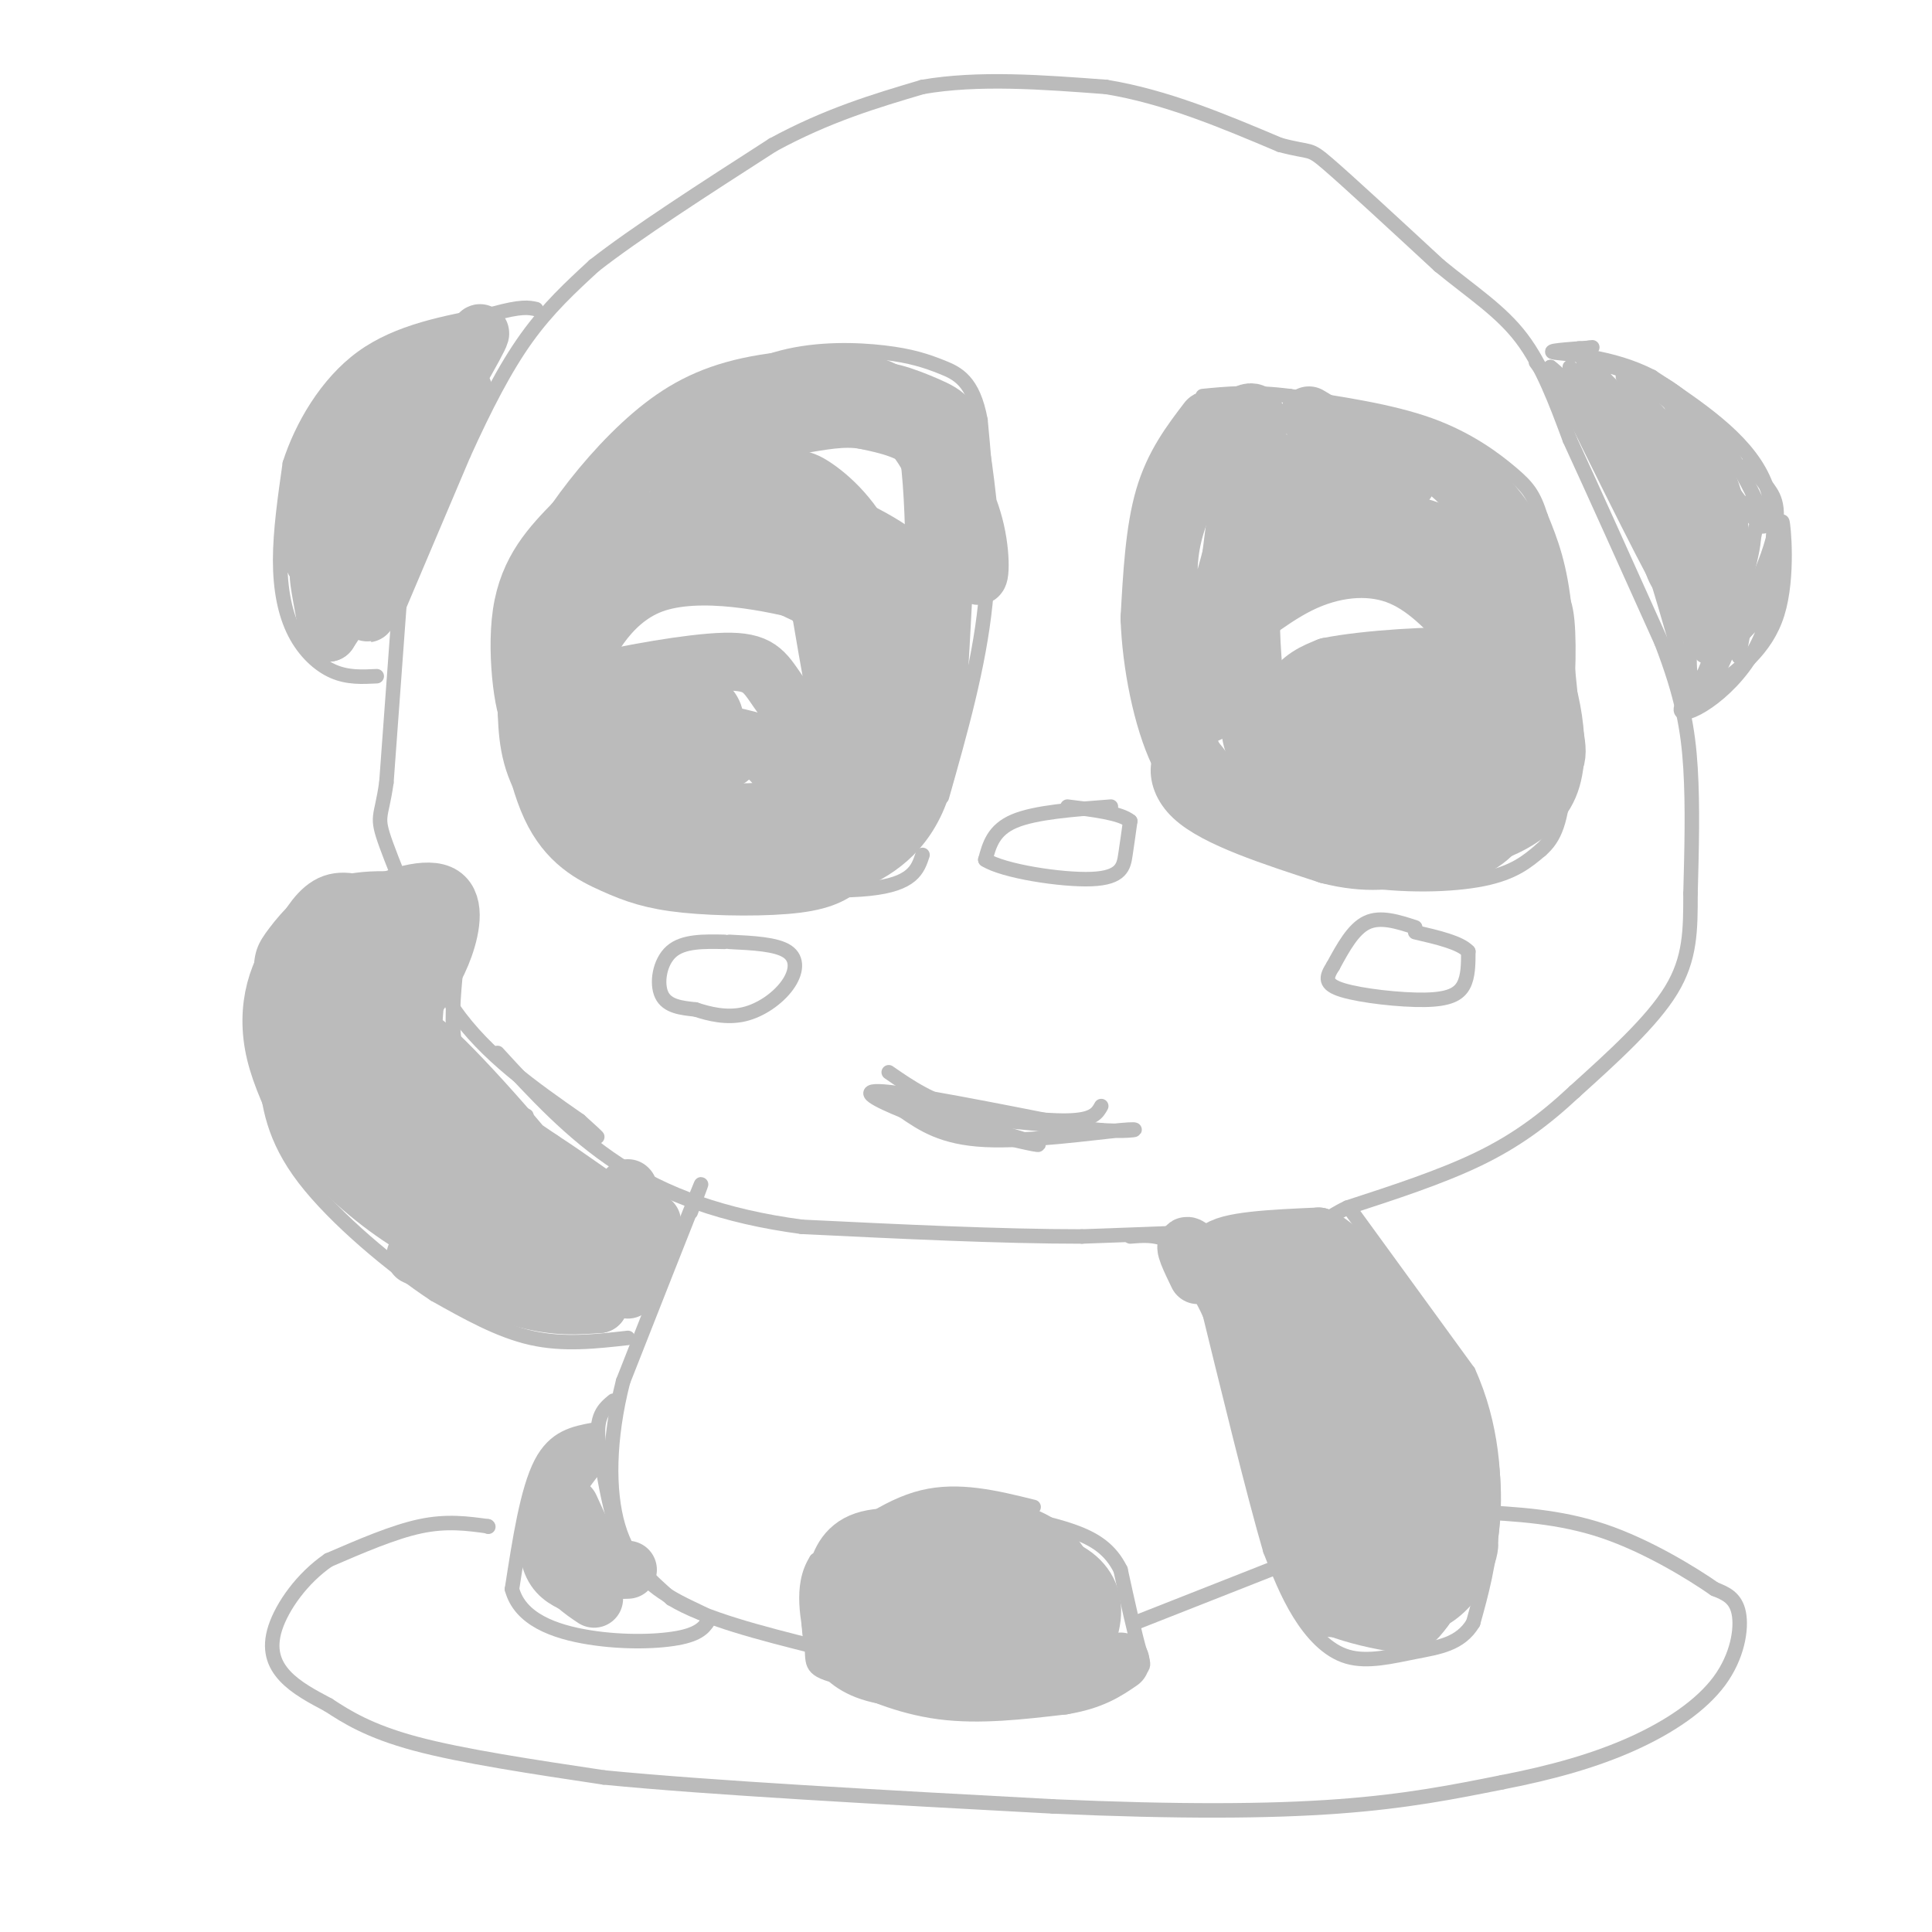<svg viewBox='0 0 400 400' version='1.1' xmlns='http://www.w3.org/2000/svg' xmlns:xlink='http://www.w3.org/1999/xlink'><g fill='none' stroke='#BBBBBB' stroke-width='3' stroke-linecap='round' stroke-linejoin='round'><path d='M318,75c0.000,0.000 11.000,15.000 11,15'/><path d='M329,90c3.311,4.422 6.089,7.978 9,15c2.911,7.022 5.956,17.511 9,28'/><path d='M347,133c2.024,6.452 2.583,8.583 3,10c0.417,1.417 0.690,2.119 3,-1c2.310,-3.119 6.655,-10.060 11,-17'/><path d='M364,125c2.956,-7.489 4.844,-17.711 1,-26c-3.844,-8.289 -13.422,-14.644 -23,-21'/><path d='M342,78c-8.333,-4.333 -17.667,-4.667 -20,-5c-2.333,-0.333 2.333,-0.667 7,-1'/><path d='M329,72c1.167,-0.167 0.583,-0.083 0,0'/><path d='M350,144c6.417,-7.167 12.833,-14.333 16,-20c3.167,-5.667 3.083,-9.833 3,-14'/><path d='M369,110c0.214,2.524 -0.750,15.833 -6,25c-5.250,9.167 -14.786,14.190 -15,12c-0.214,-2.190 8.893,-11.595 18,-21'/><path d='M366,126c3.357,-8.262 2.750,-18.417 3,-18c0.250,0.417 1.357,11.405 -1,19c-2.357,7.595 -8.179,11.798 -14,16'/><path d='M354,143c0.500,-3.083 8.750,-18.792 12,-28c3.250,-9.208 1.500,-11.917 0,-14c-1.500,-2.083 -2.750,-3.542 -4,-5'/><path d='M325,76c5.935,5.405 11.869,10.810 18,21c6.131,10.190 12.458,25.167 9,20c-3.458,-5.167 -16.702,-30.476 -22,-40c-5.298,-9.524 -2.649,-3.262 0,3'/><path d='M330,80c4.863,9.598 17.022,32.092 22,41c4.978,8.908 2.776,4.229 -2,-6c-4.776,-10.229 -12.126,-26.010 -16,-32c-3.874,-5.990 -4.274,-2.190 0,9c4.274,11.190 13.221,29.768 16,33c2.779,3.232 -0.611,-8.884 -4,-21'/><path d='M346,104c-1.043,-2.258 -1.652,2.598 0,11c1.652,8.402 5.564,20.351 7,18c1.436,-2.351 0.395,-19.001 -1,-22c-1.395,-2.999 -3.145,7.654 -3,14c0.145,6.346 2.184,8.385 3,5c0.816,-3.385 0.408,-12.192 0,-21'/><path d='M352,109c0.194,0.670 0.680,12.846 2,16c1.320,3.154 3.474,-2.714 4,-10c0.526,-7.286 -0.576,-15.989 -2,-14c-1.424,1.989 -3.172,14.671 -3,22c0.172,7.329 2.263,9.305 5,4c2.737,-5.305 6.122,-17.890 6,-22c-0.122,-4.110 -3.749,0.254 -6,6c-2.251,5.746 -3.125,12.873 -4,20'/><path d='M354,131c-0.123,4.218 1.568,4.764 4,-1c2.432,-5.764 5.603,-17.837 5,-19c-0.603,-1.163 -4.980,8.584 -7,14c-2.020,5.416 -1.684,6.500 -1,8c0.684,1.500 1.715,3.417 3,0c1.285,-3.417 2.825,-12.167 3,-16c0.175,-3.833 -1.015,-2.749 -3,-1c-1.985,1.749 -4.765,4.163 -6,8c-1.235,3.837 -0.924,9.096 0,11c0.924,1.904 2.462,0.452 4,-1'/><path d='M356,134c1.457,-4.150 3.098,-14.025 3,-19c-0.098,-4.975 -1.937,-5.050 -4,-1c-2.063,4.050 -4.351,12.226 -5,19c-0.649,6.774 0.342,12.146 3,6c2.658,-6.146 6.985,-23.808 7,-24c0.015,-0.192 -4.281,17.088 -5,21c-0.719,3.912 2.141,-5.544 5,-15'/><path d='M360,121c1.103,-3.026 1.362,-3.090 1,-5c-0.362,-1.910 -1.344,-5.667 -7,-13c-5.656,-7.333 -15.984,-18.244 -13,-16c2.984,2.244 19.281,17.641 21,19c1.719,1.359 -11.141,-11.321 -24,-24'/><path d='M338,82c1.314,2.979 16.600,22.427 16,21c-0.600,-1.427 -17.085,-23.730 -18,-25c-0.915,-1.270 13.738,18.494 16,23c2.262,4.506 -7.869,-6.247 -18,-17'/><path d='M334,84c0.178,2.244 9.622,16.356 9,17c-0.622,0.644 -11.311,-12.178 -22,-25'/><path d='M321,76c1.333,0.748 15.667,15.118 17,17c1.333,1.882 -10.333,-8.722 -13,-13c-2.667,-4.278 3.667,-2.229 11,3c7.333,5.229 15.667,13.637 17,15c1.333,1.363 -4.333,-4.318 -10,-10'/><path d='M343,88c-4.055,-3.643 -9.191,-7.750 -11,-10c-1.809,-2.250 -0.290,-2.644 2,-2c2.290,0.644 5.351,2.327 10,6c4.649,3.673 10.885,9.335 14,17c3.115,7.665 3.108,17.333 3,18c-0.108,0.667 -0.317,-7.667 -2,-14c-1.683,-6.333 -4.842,-10.667 -8,-15'/><path d='M351,88c-4.338,-4.770 -11.183,-9.196 -11,-10c0.183,-0.804 7.396,2.014 14,10c6.604,7.986 12.601,21.139 11,21c-1.601,-0.139 -10.801,-13.569 -20,-27'/><path d='M345,82c0.732,2.038 12.561,20.633 13,22c0.439,1.367 -10.512,-14.496 -16,-20c-5.488,-5.504 -5.512,-0.651 -2,7c3.512,7.651 10.561,18.098 14,20c3.439,1.902 3.268,-4.742 1,-10c-2.268,-5.258 -6.634,-9.129 -11,-13'/><path d='M344,88c-1.954,-2.241 -1.339,-1.343 -3,-2c-1.661,-0.657 -5.598,-2.868 -2,4c3.598,6.868 14.732,22.815 17,23c2.268,0.185 -4.330,-15.394 -8,-21c-3.670,-5.606 -4.411,-1.240 -2,5c2.411,6.240 7.975,14.354 9,14c1.025,-0.354 -2.487,-9.177 -6,-18'/><path d='M349,93c-1.490,-0.587 -2.216,6.947 -1,13c1.216,6.053 4.376,10.625 6,9c1.624,-1.625 1.714,-9.447 0,-16c-1.714,-6.553 -5.233,-11.836 -7,-10c-1.767,1.836 -1.783,10.791 0,19c1.783,8.209 5.365,15.672 6,13c0.635,-2.672 -1.676,-15.478 -4,-22c-2.324,-6.522 -4.662,-6.761 -7,-7'/><path d='M342,92c-1.550,3.021 -1.924,14.072 -1,21c0.924,6.928 3.144,9.733 5,10c1.856,0.267 3.346,-2.005 0,-12c-3.346,-9.995 -11.527,-27.713 -12,-26c-0.473,1.713 6.764,22.856 14,44'/><path d='M348,129c3.702,7.667 5.958,4.833 0,-8c-5.958,-12.833 -20.131,-35.667 -23,-40c-2.869,-4.333 5.565,9.833 14,24'/><path d='M339,105c4.800,10.267 9.800,23.933 7,20c-2.800,-3.933 -13.400,-25.467 -24,-47'/><path d='M322,78c1.778,0.022 18.222,23.578 26,38c7.778,14.422 6.889,19.711 6,25'/><path d='M354,141c2.800,-0.956 6.800,-15.844 8,-19c1.200,-3.156 -0.400,5.422 -2,14'/><path d='M82,127c0.000,0.000 14.000,-33.000 14,-33'/><path d='M96,94c4.444,-9.800 8.556,-17.800 13,-24c4.444,-6.200 9.222,-10.600 14,-15'/><path d='M123,55c8.500,-6.667 22.750,-15.833 37,-25'/><path d='M160,30c11.333,-6.167 21.167,-9.083 31,-12'/><path d='M191,18c11.500,-2.000 24.750,-1.000 38,0'/><path d='M229,18c12.333,2.000 24.167,7.000 36,12'/><path d='M265,30c6.800,1.822 5.800,0.378 10,4c4.200,3.622 13.600,12.311 23,21'/><path d='M298,55c6.911,5.667 12.689,9.333 17,15c4.311,5.667 7.156,13.333 10,21'/><path d='M325,91c4.833,10.500 11.917,26.250 19,42'/><path d='M344,133c4.289,11.156 5.511,18.044 6,26c0.489,7.956 0.244,16.978 0,26'/><path d='M350,185c0.000,7.556 0.000,13.444 -4,20c-4.000,6.556 -12.000,13.778 -20,21'/><path d='M326,226c-6.356,5.933 -12.244,10.267 -20,14c-7.756,3.733 -17.378,6.867 -27,10'/><path d='M279,250c-4.956,2.356 -3.844,3.244 -12,4c-8.156,0.756 -25.578,1.378 -43,2'/><path d='M224,256c-16.833,0.000 -37.417,-1.000 -58,-2'/><path d='M166,254c-16.356,-2.178 -28.244,-6.622 -38,-13c-9.756,-6.378 -17.378,-14.689 -25,-23'/><path d='M83,121c0.000,0.000 -3.000,41.000 -3,41'/><path d='M80,162c-1.089,7.756 -2.311,6.644 0,13c2.311,6.356 8.156,20.178 14,34'/><path d='M94,209c6.667,9.500 16.333,16.250 26,23'/><path d='M120,232c4.833,4.333 3.917,3.667 3,3'/><path d='M280,251c0.000,0.000 24.000,33.000 24,33'/><path d='M304,284c5.022,11.089 5.578,22.311 5,31c-0.578,8.689 -2.289,14.844 -4,21'/><path d='M305,336c-2.628,4.445 -7.199,5.057 -12,6c-4.801,0.943 -9.831,2.215 -14,1c-4.169,-1.215 -7.477,-4.919 -10,-9c-2.523,-4.081 -4.262,-8.541 -6,-13'/><path d='M263,321c-3.333,-11.333 -8.667,-33.167 -14,-55'/><path d='M249,266c-4.833,-10.833 -9.917,-10.417 -15,-10'/><path d='M214,312c-7.750,-1.917 -15.500,-3.833 -23,-2c-7.500,1.833 -14.750,7.417 -22,13'/><path d='M169,323c-3.560,5.500 -1.458,12.750 -1,17c0.458,4.250 -0.726,5.500 5,7c5.726,1.500 18.363,3.250 31,5'/><path d='M204,352c10.845,-0.262 22.458,-3.417 28,-5c5.542,-1.583 5.012,-1.595 4,-5c-1.012,-3.405 -2.506,-10.202 -4,-17'/><path d='M232,325c-2.089,-4.244 -5.311,-6.356 -10,-8c-4.689,-1.644 -10.844,-2.822 -17,-4'/><path d='M123,296c-4.083,0.750 -8.167,1.500 -11,7c-2.833,5.500 -4.417,15.750 -6,26'/><path d='M106,329c1.631,6.238 8.708,8.833 16,10c7.292,1.167 14.798,0.905 19,0c4.202,-0.905 5.101,-2.452 6,-4'/><path d='M147,335c-2.044,-1.689 -10.156,-3.911 -15,-10c-4.844,-6.089 -6.422,-16.044 -8,-26'/><path d='M124,299c-0.833,-5.833 1.083,-7.417 3,-9'/><path d='M143,251c1.667,-4.417 3.333,-8.833 1,-3c-2.333,5.833 -8.667,21.917 -15,38'/><path d='M129,286c-3.044,11.911 -3.156,22.689 -1,30c2.156,7.311 6.578,11.156 11,15'/><path d='M139,331c6.833,4.167 18.417,7.083 30,10'/><path d='M235,336c0.000,0.000 33.000,-13.000 33,-13'/><path d='M130,277c-6.667,0.750 -13.333,1.500 -20,0c-6.667,-1.500 -13.333,-5.250 -20,-9'/><path d='M90,268c-8.738,-5.750 -20.583,-15.625 -27,-24c-6.417,-8.375 -7.405,-15.250 -8,-22c-0.595,-6.750 -0.798,-13.375 -1,-20'/><path d='M54,202c0.036,-4.536 0.625,-5.875 3,-9c2.375,-3.125 6.536,-8.036 13,-10c6.464,-1.964 15.232,-0.982 24,0'/><path d='M94,183c3.067,6.400 -1.267,22.400 0,32c1.267,9.600 8.133,12.800 15,16'/><path d='M78,140c-3.000,0.155 -6.000,0.310 -9,-1c-3.000,-1.310 -6.000,-4.083 -8,-8c-2.000,-3.917 -3.000,-8.976 -3,-15c0.000,-6.024 1.000,-13.012 2,-20'/><path d='M60,96c2.444,-7.600 7.556,-16.600 15,-22c7.444,-5.400 17.222,-7.200 27,-9'/><path d='M102,65c6.000,-1.667 7.500,-1.333 9,-1'/><path d='M248,83c-4.917,7.417 -9.833,14.833 -12,23c-2.167,8.167 -1.583,17.083 -1,26'/><path d='M235,132c0.476,8.893 2.167,18.125 5,25c2.833,6.875 6.810,11.393 10,14c3.190,2.607 5.595,3.304 8,4'/><path d='M258,175c5.036,2.131 13.625,5.458 23,7c9.375,1.542 19.536,1.298 26,0c6.464,-1.298 9.232,-3.649 12,-6'/><path d='M319,176c2.929,-2.536 4.250,-5.875 5,-15c0.750,-9.125 0.929,-24.036 0,-34c-0.929,-9.964 -2.964,-14.982 -5,-20'/><path d='M319,107c-1.464,-4.607 -2.625,-6.125 -6,-9c-3.375,-2.875 -8.964,-7.107 -17,-10c-8.036,-2.893 -18.518,-4.446 -29,-6'/><path d='M267,82c-7.833,-1.000 -12.917,-0.500 -18,0'/><path d='M195,165c3.833,-13.500 7.667,-27.000 9,-40c1.333,-13.000 0.167,-25.500 -1,-38'/><path d='M203,87c-1.507,-8.204 -4.775,-9.715 -8,-11c-3.225,-1.285 -6.407,-2.346 -12,-3c-5.593,-0.654 -13.598,-0.901 -21,1c-7.402,1.901 -14.201,5.951 -21,10'/><path d='M141,84c-4.522,1.652 -5.325,0.783 -9,4c-3.675,3.217 -10.220,10.520 -14,15c-3.780,4.480 -4.794,6.137 -6,12c-1.206,5.863 -2.603,15.931 -4,26'/><path d='M108,141c-1.075,5.557 -1.762,6.448 0,11c1.762,4.552 5.974,12.764 8,17c2.026,4.236 1.864,4.496 6,6c4.136,1.504 12.568,4.252 21,7'/><path d='M143,182c11.000,1.844 28.000,2.956 37,2c9.000,-0.956 10.000,-3.978 11,-7'/><path d='M230,167c-7.833,0.583 -15.667,1.167 -20,3c-4.333,1.833 -5.167,4.917 -6,8'/><path d='M204,178c3.643,2.357 15.750,4.250 22,4c6.250,-0.250 6.643,-2.643 7,-5c0.357,-2.357 0.679,-4.679 1,-7'/><path d='M234,170c-2.000,-1.667 -7.500,-2.333 -13,-3'/><path d='M293,192c-3.583,-1.167 -7.167,-2.333 -10,-1c-2.833,1.333 -4.917,5.167 -7,9'/><path d='M276,200c-1.536,2.378 -1.876,3.823 2,5c3.876,1.177 11.967,2.086 17,2c5.033,-0.086 7.010,-1.167 8,-3c0.990,-1.833 0.995,-4.416 1,-7'/><path d='M304,197c-1.667,-1.833 -6.333,-2.917 -11,-4'/><path d='M150,195c-4.267,-0.089 -8.533,-0.178 -11,2c-2.467,2.178 -3.133,6.622 -2,9c1.133,2.378 4.067,2.689 7,3'/><path d='M144,209c2.841,0.949 6.442,1.821 10,1c3.558,-0.821 7.073,-3.337 9,-6c1.927,-2.663 2.265,-5.475 0,-7c-2.265,-1.525 -7.132,-1.762 -12,-2'/><path d='M184,222c4.333,3.000 8.667,6.000 16,8c7.333,2.000 17.667,3.000 28,4'/><path d='M228,234c6.702,0.429 9.458,-0.500 4,0c-5.458,0.500 -19.131,2.429 -28,2c-8.869,-0.429 -12.935,-3.214 -17,-6'/><path d='M187,230c-5.267,-2.133 -9.933,-4.467 -4,-4c5.933,0.467 22.467,3.733 39,7'/><path d='M222,233c1.000,0.667 -16.000,-1.167 -33,-3'/><path d='M189,230c2.655,1.679 25.792,7.375 26,7c0.208,-0.375 -22.512,-6.821 -29,-9c-6.488,-2.179 3.256,-0.089 13,2'/><path d='M199,230c6.600,0.889 16.600,2.111 22,2c5.400,-0.111 6.200,-1.556 7,-3'/><path d='M101,316c0.000,0.000 0.100,0.100 0.1,0.1'/><path d='M101,316c-4.250,-0.583 -8.500,-1.167 -14,0c-5.500,1.167 -12.250,4.083 -19,7'/><path d='M68,323c-5.440,3.726 -9.542,9.542 -11,14c-1.458,4.458 -0.274,7.560 2,10c2.274,2.440 5.637,4.220 9,6'/><path d='M68,353c3.667,2.400 8.333,5.400 18,8c9.667,2.600 24.333,4.800 39,7'/><path d='M125,368c22.000,2.167 57.500,4.083 93,6'/><path d='M218,374c26.067,1.156 44.733,1.044 59,0c14.267,-1.044 24.133,-3.022 34,-5'/><path d='M311,369c10.364,-2.005 19.273,-4.517 27,-8c7.727,-3.483 14.273,-7.938 18,-13c3.727,-5.062 4.636,-10.732 4,-14c-0.636,-3.268 -2.818,-4.134 -5,-5'/><path d='M355,329c-4.689,-3.267 -13.911,-8.933 -23,-12c-9.089,-3.067 -18.044,-3.533 -27,-4'/><path d='M74,82c-4.750,8.000 -9.500,16.000 -11,18c-1.500,2.000 0.250,-2.000 2,-6'/></g>
<g fill='none' stroke='#BBBBBB' stroke-width='12' stroke-linecap='round' stroke-linejoin='round'><path d='M78,84c-4.044,11.756 -8.089,23.511 -10,25c-1.911,1.489 -1.689,-7.289 0,-13c1.689,-5.711 4.844,-8.356 8,-11'/><path d='M76,85c-0.400,-0.422 -5.400,4.022 -8,10c-2.600,5.978 -2.800,13.489 -3,21'/><path d='M65,116c-0.378,-0.644 0.178,-12.756 3,-21c2.822,-8.244 7.911,-12.622 13,-17'/><path d='M81,78c5.400,-4.378 12.400,-6.822 12,-2c-0.400,4.822 -8.200,16.911 -16,29'/><path d='M77,105c-4.060,8.786 -6.208,16.250 -5,13c1.208,-3.250 5.774,-17.214 10,-26c4.226,-8.786 8.113,-12.393 12,-16'/><path d='M94,76c3.867,-5.289 7.533,-10.511 4,-4c-3.533,6.511 -14.267,24.756 -25,43'/><path d='M73,115c-5.533,7.044 -6.867,3.156 -7,4c-0.133,0.844 0.933,6.422 2,12'/><path d='M68,131c5.644,-8.178 18.756,-34.622 23,-43c4.244,-8.378 -0.378,1.311 -5,11'/><path d='M86,99c-3.622,9.578 -10.178,28.022 -10,28c0.178,-0.022 7.089,-18.511 14,-37'/><path d='M90,90c3.333,-7.667 4.667,-8.333 6,-9'/><path d='M79,189c-3.583,-1.500 -7.167,-3.000 -10,-2c-2.833,1.000 -4.917,4.500 -7,8'/><path d='M62,195c-2.143,2.905 -4.000,6.167 -5,10c-1.000,3.833 -1.143,8.238 0,13c1.143,4.762 3.571,9.881 6,15'/><path d='M63,233c3.778,5.578 10.222,12.022 17,17c6.778,4.978 13.889,8.489 21,12'/><path d='M101,262c6.667,2.833 12.833,3.917 19,5'/><path d='M86,260c8.333,3.667 16.667,7.333 23,9c6.333,1.667 10.667,1.333 15,1'/><path d='M124,270c-3.836,-2.595 -20.926,-9.582 -30,-14c-9.074,-4.418 -10.133,-6.267 -14,-14c-3.867,-7.733 -10.541,-21.351 -13,-30c-2.459,-8.649 -0.703,-12.328 1,-15c1.703,-2.672 3.351,-4.336 5,-6'/><path d='M73,191c1.310,7.048 2.083,27.667 1,30c-1.083,2.333 -4.024,-13.619 -4,-22c0.024,-8.381 3.012,-9.190 6,-10'/><path d='M76,189c4.190,-2.976 11.667,-5.417 15,-4c3.333,1.417 2.524,6.690 1,11c-1.524,4.310 -3.762,7.655 -6,11'/><path d='M86,207c-0.928,7.491 -0.249,20.719 -2,21c-1.751,0.281 -5.933,-12.386 -6,-21c-0.067,-8.614 3.981,-13.175 6,-14c2.019,-0.825 2.010,2.088 2,5'/><path d='M86,198c-0.810,4.702 -3.833,13.958 0,24c3.833,10.042 14.524,20.869 16,20c1.476,-0.869 -6.262,-13.435 -14,-26'/><path d='M88,216c4.833,3.405 23.917,24.917 26,29c2.083,4.083 -12.833,-9.262 -16,-13c-3.167,-3.738 5.417,2.131 14,8'/><path d='M112,240c5.667,3.667 12.833,8.833 20,14'/><path d='M132,254c1.131,3.475 -6.042,5.163 -18,2c-11.958,-3.163 -28.700,-11.178 -28,-11c0.700,0.178 18.842,8.548 28,13c9.158,4.452 9.331,4.986 3,1c-6.331,-3.986 -19.165,-12.493 -32,-21'/><path d='M85,238c4.335,3.112 31.172,21.391 39,25c7.828,3.609 -3.354,-7.451 -9,-13c-5.646,-5.549 -5.756,-5.585 -3,-2c2.756,3.585 8.378,10.793 14,18'/><path d='M130,267c0.000,0.000 5.000,-14.000 5,-14'/><path d='M130,246c0.000,0.000 0.100,0.100 0.1,0.1'/><path d='M119,302c-2.000,2.578 -4.000,5.156 -5,9c-1.000,3.844 -1.000,8.956 0,12c1.000,3.044 3.000,4.022 5,5'/><path d='M119,328c1.500,1.333 2.750,2.167 4,3'/><path d='M118,312c2.000,4.417 4.000,8.833 6,11c2.000,2.167 4.000,2.083 6,2'/><path d='M197,319c-6.956,-0.689 -13.911,-1.378 -18,0c-4.089,1.378 -5.311,4.822 -6,8c-0.689,3.178 -0.844,6.089 -1,9'/><path d='M172,336c-0.012,2.452 0.458,4.083 2,6c1.542,1.917 4.155,4.119 10,5c5.845,0.881 14.923,0.440 24,0'/><path d='M208,347c6.571,-0.360 10.998,-1.262 14,-4c3.002,-2.738 4.577,-7.314 4,-11c-0.577,-3.686 -3.308,-6.482 -8,-8c-4.692,-1.518 -11.346,-1.759 -18,-2'/><path d='M200,322c-4.847,-0.785 -7.964,-1.749 -11,0c-3.036,1.749 -5.991,6.210 -7,9c-1.009,2.790 -0.071,3.908 2,5c2.071,1.092 5.275,2.157 9,2c3.725,-0.157 7.971,-1.536 11,-4c3.029,-2.464 4.840,-6.012 2,-8c-2.840,-1.988 -10.330,-2.417 -15,-1c-4.670,1.417 -6.520,4.679 -8,8c-1.480,3.321 -2.591,6.702 1,8c3.591,1.298 11.883,0.514 16,-2c4.117,-2.514 4.058,-6.757 4,-11'/><path d='M204,328c-0.147,-2.609 -2.515,-3.633 -5,-5c-2.485,-1.367 -5.089,-3.078 -9,-1c-3.911,2.078 -9.130,7.944 -10,7c-0.870,-0.944 2.609,-8.698 7,-12c4.391,-3.302 9.696,-2.151 15,-1'/><path d='M202,316c5.356,0.333 11.244,1.667 15,5c3.756,3.333 5.378,8.667 7,14'/><path d='M224,335c-0.407,3.509 -4.923,5.281 -8,6c-3.077,0.719 -4.713,0.386 -4,-2c0.713,-2.386 3.775,-6.825 2,-9c-1.775,-2.175 -8.388,-2.088 -15,-2'/><path d='M199,328c-3.668,1.080 -5.340,4.780 -5,7c0.340,2.220 2.690,2.959 5,1c2.310,-1.959 4.578,-6.618 3,-9c-1.578,-2.382 -7.002,-2.487 -11,-2c-3.998,0.487 -6.571,1.568 -9,4c-2.429,2.432 -4.715,6.216 -7,10'/><path d='M175,339c-1.405,2.310 -1.417,3.083 2,5c3.417,1.917 10.262,4.976 18,6c7.738,1.024 16.369,0.012 25,-1'/><path d='M220,349c6.167,-1.000 9.083,-3.000 12,-5'/><path d='M248,264c-1.578,-3.267 -3.156,-6.533 -2,-6c1.156,0.533 5.044,4.867 8,11c2.956,6.133 4.978,14.067 7,22'/><path d='M261,291c2.097,8.204 3.841,17.715 6,24c2.159,6.285 4.735,9.346 7,12c2.265,2.654 4.219,4.901 7,6c2.781,1.099 6.391,1.049 10,1'/><path d='M291,334c2.270,-1.026 2.945,-4.092 4,-9c1.055,-4.908 2.490,-11.658 0,-19c-2.490,-7.342 -8.905,-15.277 -16,-22c-7.095,-6.723 -14.872,-12.233 -19,-15c-4.128,-2.767 -4.608,-2.791 -1,5c3.608,7.791 11.304,23.395 19,39'/><path d='M278,313c4.166,10.469 5.081,17.143 5,10c-0.081,-7.143 -1.156,-28.101 -3,-36c-1.844,-7.899 -4.455,-2.738 -6,-2c-1.545,0.738 -2.022,-2.946 -1,3c1.022,5.946 3.544,21.524 6,25c2.456,3.476 4.844,-5.150 2,-14c-2.844,-8.850 -10.922,-17.925 -19,-27'/><path d='M262,272c-6.111,-6.956 -11.889,-10.844 -10,-13c1.889,-2.156 11.444,-2.578 21,-3'/><path d='M273,256c6.378,3.089 11.822,12.311 16,22c4.178,9.689 7.089,19.844 10,30'/><path d='M264,263c4.917,2.917 9.833,5.833 14,11c4.167,5.167 7.583,12.583 11,20'/><path d='M273,267c7.867,5.378 15.733,10.756 21,21c5.267,10.244 7.933,25.356 8,30c0.067,4.644 -2.467,-1.178 -5,-7'/><path d='M279,267c3.768,2.036 7.536,4.071 12,9c4.464,4.929 9.625,12.750 12,21c2.375,8.250 1.964,16.929 1,22c-0.964,5.071 -2.482,6.536 -4,8'/><path d='M300,327c-1.691,2.397 -3.917,4.389 -7,6c-3.083,1.611 -7.022,2.840 -10,0c-2.978,-2.840 -4.994,-9.751 -3,-17c1.994,-7.249 7.998,-14.836 10,-13c2.002,1.836 0.000,13.096 -1,16c-1.000,2.904 -1.000,-2.548 -1,-8'/><path d='M288,311c-1.133,1.525 -3.467,9.337 -5,10c-1.533,0.663 -2.267,-5.822 -4,-9c-1.733,-3.178 -4.467,-3.048 -6,1c-1.533,4.048 -1.867,12.014 -1,16c0.867,3.986 2.933,3.993 5,4'/><path d='M277,333c4.774,1.048 14.208,1.667 20,-2c5.792,-3.667 7.940,-11.619 7,-12c-0.940,-0.381 -4.970,6.810 -9,14'/><path d='M295,333c-2.110,2.973 -2.885,3.405 -6,3c-3.115,-0.405 -8.569,-1.648 -12,-3c-3.431,-1.352 -4.837,-2.815 -6,-7c-1.163,-4.185 -2.081,-11.093 -3,-18'/><path d='M250,87c-3.500,4.583 -7.000,9.167 -9,16c-2.000,6.833 -2.500,15.917 -3,25'/><path d='M238,128c0.321,9.555 2.622,20.943 6,28c3.378,7.057 7.833,9.785 8,9c0.167,-0.785 -3.952,-5.081 -6,-11c-2.048,-5.919 -2.024,-13.459 -2,-21'/><path d='M244,133c-1.381,-7.321 -3.833,-15.125 0,-26c3.833,-10.875 13.952,-24.821 16,-21c2.048,3.821 -3.976,25.411 -10,47'/><path d='M250,133c-1.572,12.160 -0.501,19.059 1,12c1.501,-7.059 3.433,-28.078 5,-38c1.567,-9.922 2.768,-8.748 8,-10c5.232,-1.252 14.495,-4.929 17,-6c2.505,-1.071 -1.747,0.465 -6,2'/><path d='M275,93c-1.000,0.333 -0.500,0.167 0,0'/><path d='M271,86c10.956,6.533 21.911,13.067 20,14c-1.911,0.933 -16.689,-3.733 -24,-4c-7.311,-0.267 -7.156,3.867 -7,8'/><path d='M260,104c3.095,-0.488 14.333,-5.708 22,-8c7.667,-2.292 11.762,-1.655 15,0c3.238,1.655 5.619,4.327 8,7'/><path d='M287,96c-4.131,-0.988 -8.262,-1.976 -8,-3c0.262,-1.024 4.917,-2.083 12,0c7.083,2.083 16.595,7.310 22,17c5.405,9.690 6.702,23.845 8,38'/><path d='M321,148c1.783,8.156 2.241,9.547 -2,13c-4.241,3.453 -13.180,8.968 -21,12c-7.820,3.032 -14.520,3.581 -21,2c-6.480,-1.581 -12.740,-5.290 -19,-9'/><path d='M258,166c-4.110,-2.384 -4.885,-3.845 -2,-2c2.885,1.845 9.431,6.997 17,10c7.569,3.003 16.163,3.858 14,3c-2.163,-0.858 -15.081,-3.429 -28,-6'/><path d='M259,171c-6.714,-4.429 -9.500,-12.500 -12,-14c-2.500,-1.500 -4.714,3.571 0,8c4.714,4.429 16.357,8.214 28,12'/><path d='M275,177c7.924,2.060 13.734,1.208 18,0c4.266,-1.208 6.988,-2.774 10,-8c3.012,-5.226 6.312,-14.112 8,-22c1.688,-7.888 1.762,-14.778 0,-21c-1.762,-6.222 -5.361,-11.778 -12,-15c-6.639,-3.222 -16.320,-4.111 -26,-5'/><path d='M273,106c-6.312,1.674 -9.091,8.360 -11,12c-1.909,3.640 -2.947,4.233 -3,10c-0.053,5.767 0.881,16.708 2,23c1.119,6.292 2.424,7.934 8,10c5.576,2.066 15.424,4.556 21,4c5.576,-0.556 6.879,-4.159 9,-9c2.121,-4.841 5.061,-10.921 8,-17'/><path d='M307,139c0.101,-0.032 -3.647,8.388 -7,13c-3.353,4.612 -6.311,5.416 -9,7c-2.689,1.584 -5.107,3.946 -6,0c-0.893,-3.946 -0.260,-14.202 -4,-15c-3.740,-0.798 -11.853,7.862 -15,9c-3.147,1.138 -1.328,-5.246 1,-9c2.328,-3.754 5.164,-4.877 8,-6'/><path d='M275,138c7.598,-1.557 22.592,-2.450 29,-2c6.408,0.450 4.229,2.241 5,4c0.771,1.759 4.491,3.485 1,3c-3.491,-0.485 -14.193,-3.182 -21,-4c-6.807,-0.818 -9.717,0.241 -12,3c-2.283,2.759 -3.938,7.217 -2,9c1.938,1.783 7.469,0.892 13,0'/><path d='M288,151c5.008,-2.353 11.028,-8.235 7,-7c-4.028,1.235 -18.105,9.587 -26,11c-7.895,1.413 -9.607,-4.113 -10,-4c-0.393,0.113 0.534,5.865 5,10c4.466,4.135 12.472,6.652 18,8c5.528,1.348 8.580,1.528 13,0c4.420,-1.528 10.210,-4.764 16,-8'/><path d='M311,161c3.898,-2.300 5.643,-4.049 6,-10c0.357,-5.951 -0.673,-16.102 1,-14c1.673,2.102 6.049,16.458 3,25c-3.049,8.542 -13.525,11.271 -24,14'/><path d='M297,176c-2.086,2.408 4.701,1.429 9,-1c4.299,-2.429 6.112,-6.309 8,-10c1.888,-3.691 3.851,-7.193 5,-14c1.149,-6.807 1.483,-16.917 1,-22c-0.483,-5.083 -1.784,-5.138 -6,-7c-4.216,-1.862 -11.347,-5.532 -19,-7c-7.653,-1.468 -15.826,-0.734 -24,0'/><path d='M271,115c-7.627,3.585 -14.694,12.549 -15,14c-0.306,1.451 6.148,-4.609 13,-8c6.852,-3.391 14.100,-4.112 20,-2c5.900,2.112 10.450,7.056 15,12'/><path d='M304,131c3.000,2.833 3.000,3.917 3,5'/><path d='M118,129c-0.441,-3.825 -0.883,-7.650 0,-12c0.883,-4.350 3.090,-9.226 7,-14c3.910,-4.774 9.522,-9.444 17,-13c7.478,-3.556 16.821,-5.996 15,-5c-1.821,0.996 -14.806,5.427 -22,9c-7.194,3.573 -8.597,6.286 -10,9'/><path d='M125,103c-3.863,3.558 -8.520,7.954 -11,18c-2.480,10.046 -2.783,25.743 -4,27c-1.217,1.257 -3.348,-11.927 -2,-21c1.348,-9.073 6.174,-14.037 11,-19'/><path d='M119,108c4.493,-6.448 10.225,-13.069 16,-18c5.775,-4.931 11.593,-8.174 20,-10c8.407,-1.826 19.402,-2.236 26,0c6.598,2.236 8.799,7.118 11,12'/><path d='M192,92c2.024,12.083 1.583,36.292 1,49c-0.583,12.708 -1.310,13.917 -4,17c-2.690,3.083 -7.345,8.042 -12,13'/><path d='M177,171c-4.089,3.699 -8.313,6.445 -16,8c-7.687,1.555 -18.839,1.919 -28,-1c-9.161,-2.919 -16.332,-9.120 -20,-15c-3.668,-5.880 -3.834,-11.440 -4,-17'/><path d='M109,146c-0.121,1.460 1.575,13.609 5,21c3.425,7.391 8.578,10.022 13,12c4.422,1.978 8.114,3.302 15,4c6.886,0.698 16.968,0.771 23,0c6.032,-0.771 8.016,-2.385 10,-4'/><path d='M175,179c4.667,-2.032 11.333,-5.112 15,-14c3.667,-8.888 4.333,-23.585 5,-36c0.667,-12.415 1.333,-22.547 -1,-30c-2.333,-7.453 -7.667,-12.226 -13,-17'/><path d='M181,82c0.097,-2.377 6.840,0.181 11,2c4.160,1.819 5.736,2.899 7,10c1.264,7.101 2.215,20.223 3,24c0.785,3.777 1.404,-1.791 0,-8c-1.404,-6.209 -4.830,-13.060 -9,-17c-4.170,-3.940 -9.085,-4.970 -14,-6'/><path d='M179,87c-4.595,-0.788 -9.082,0.242 -14,1c-4.918,0.758 -10.267,1.244 -19,10c-8.733,8.756 -20.851,25.780 -25,29c-4.149,3.220 -0.328,-7.366 7,-14c7.328,-6.634 18.164,-9.317 29,-12'/><path d='M157,101c6.533,-2.436 8.367,-2.524 12,0c3.633,2.524 9.066,7.662 12,16c2.934,8.338 3.369,19.878 2,28c-1.369,8.122 -4.542,12.827 -8,16c-3.458,3.173 -7.200,4.816 -12,6c-4.800,1.184 -10.657,1.910 -18,0c-7.343,-1.910 -16.171,-6.455 -25,-11'/><path d='M120,156c-3.725,-4.027 -0.537,-8.596 0,-11c0.537,-2.404 -1.578,-2.644 4,-4c5.578,-1.356 18.848,-3.826 26,-4c7.152,-0.174 8.186,1.950 11,6c2.814,4.050 7.407,10.025 12,16'/><path d='M173,159c-2.308,0.625 -14.076,-5.813 -24,-7c-9.924,-1.187 -18.002,2.876 -18,5c0.002,2.124 8.083,2.310 12,2c3.917,-0.310 3.668,-1.116 4,-3c0.332,-1.884 1.244,-4.845 1,-7c-0.244,-2.155 -1.642,-3.503 -4,-4c-2.358,-0.497 -5.674,-0.142 -7,2c-1.326,2.142 -0.663,6.071 0,10'/><path d='M137,157c0.848,1.769 2.968,1.192 4,0c1.032,-1.192 0.977,-2.998 0,-5c-0.977,-2.002 -2.875,-4.198 -6,-5c-3.125,-0.802 -7.476,-0.209 -10,1c-2.524,1.209 -3.220,3.032 -3,6c0.220,2.968 1.357,7.079 6,10c4.643,2.921 12.794,4.653 19,5c6.206,0.347 10.468,-0.690 14,-2c3.532,-1.310 6.336,-2.891 10,-6c3.664,-3.109 8.190,-7.745 10,-13c1.810,-5.255 0.905,-11.127 0,-17'/><path d='M181,131c-0.904,-4.027 -3.165,-5.596 -12,-8c-8.835,-2.404 -24.244,-5.644 -34,-2c-9.756,3.644 -13.857,14.174 -15,16c-1.143,1.826 0.674,-5.050 4,-10c3.326,-4.950 8.163,-7.975 13,-11'/><path d='M137,116c4.932,-3.539 10.762,-6.887 16,-9c5.238,-2.113 9.883,-2.991 18,0c8.117,2.991 19.705,9.851 15,10c-4.705,0.149 -25.705,-6.414 -35,-8c-9.295,-1.586 -6.887,1.804 0,6c6.887,4.196 18.253,9.199 22,11c3.747,1.801 -0.127,0.401 -4,-1'/><path d='M169,125c-2.453,-3.204 -6.585,-10.715 -6,-12c0.585,-1.285 5.888,3.654 9,14c3.112,10.346 4.032,26.099 3,25c-1.032,-1.099 -4.016,-19.049 -7,-37'/><path d='M168,115c-1.544,-7.523 -1.904,-7.830 0,-3c1.904,4.830 6.074,14.798 8,25c1.926,10.202 1.609,20.639 0,26c-1.609,5.361 -4.511,5.646 -8,3c-3.489,-2.646 -7.564,-8.225 -11,-11c-3.436,-2.775 -6.233,-2.747 -8,-2c-1.767,0.747 -2.505,2.213 -2,3c0.505,0.787 2.252,0.893 4,1'/></g>
</svg>